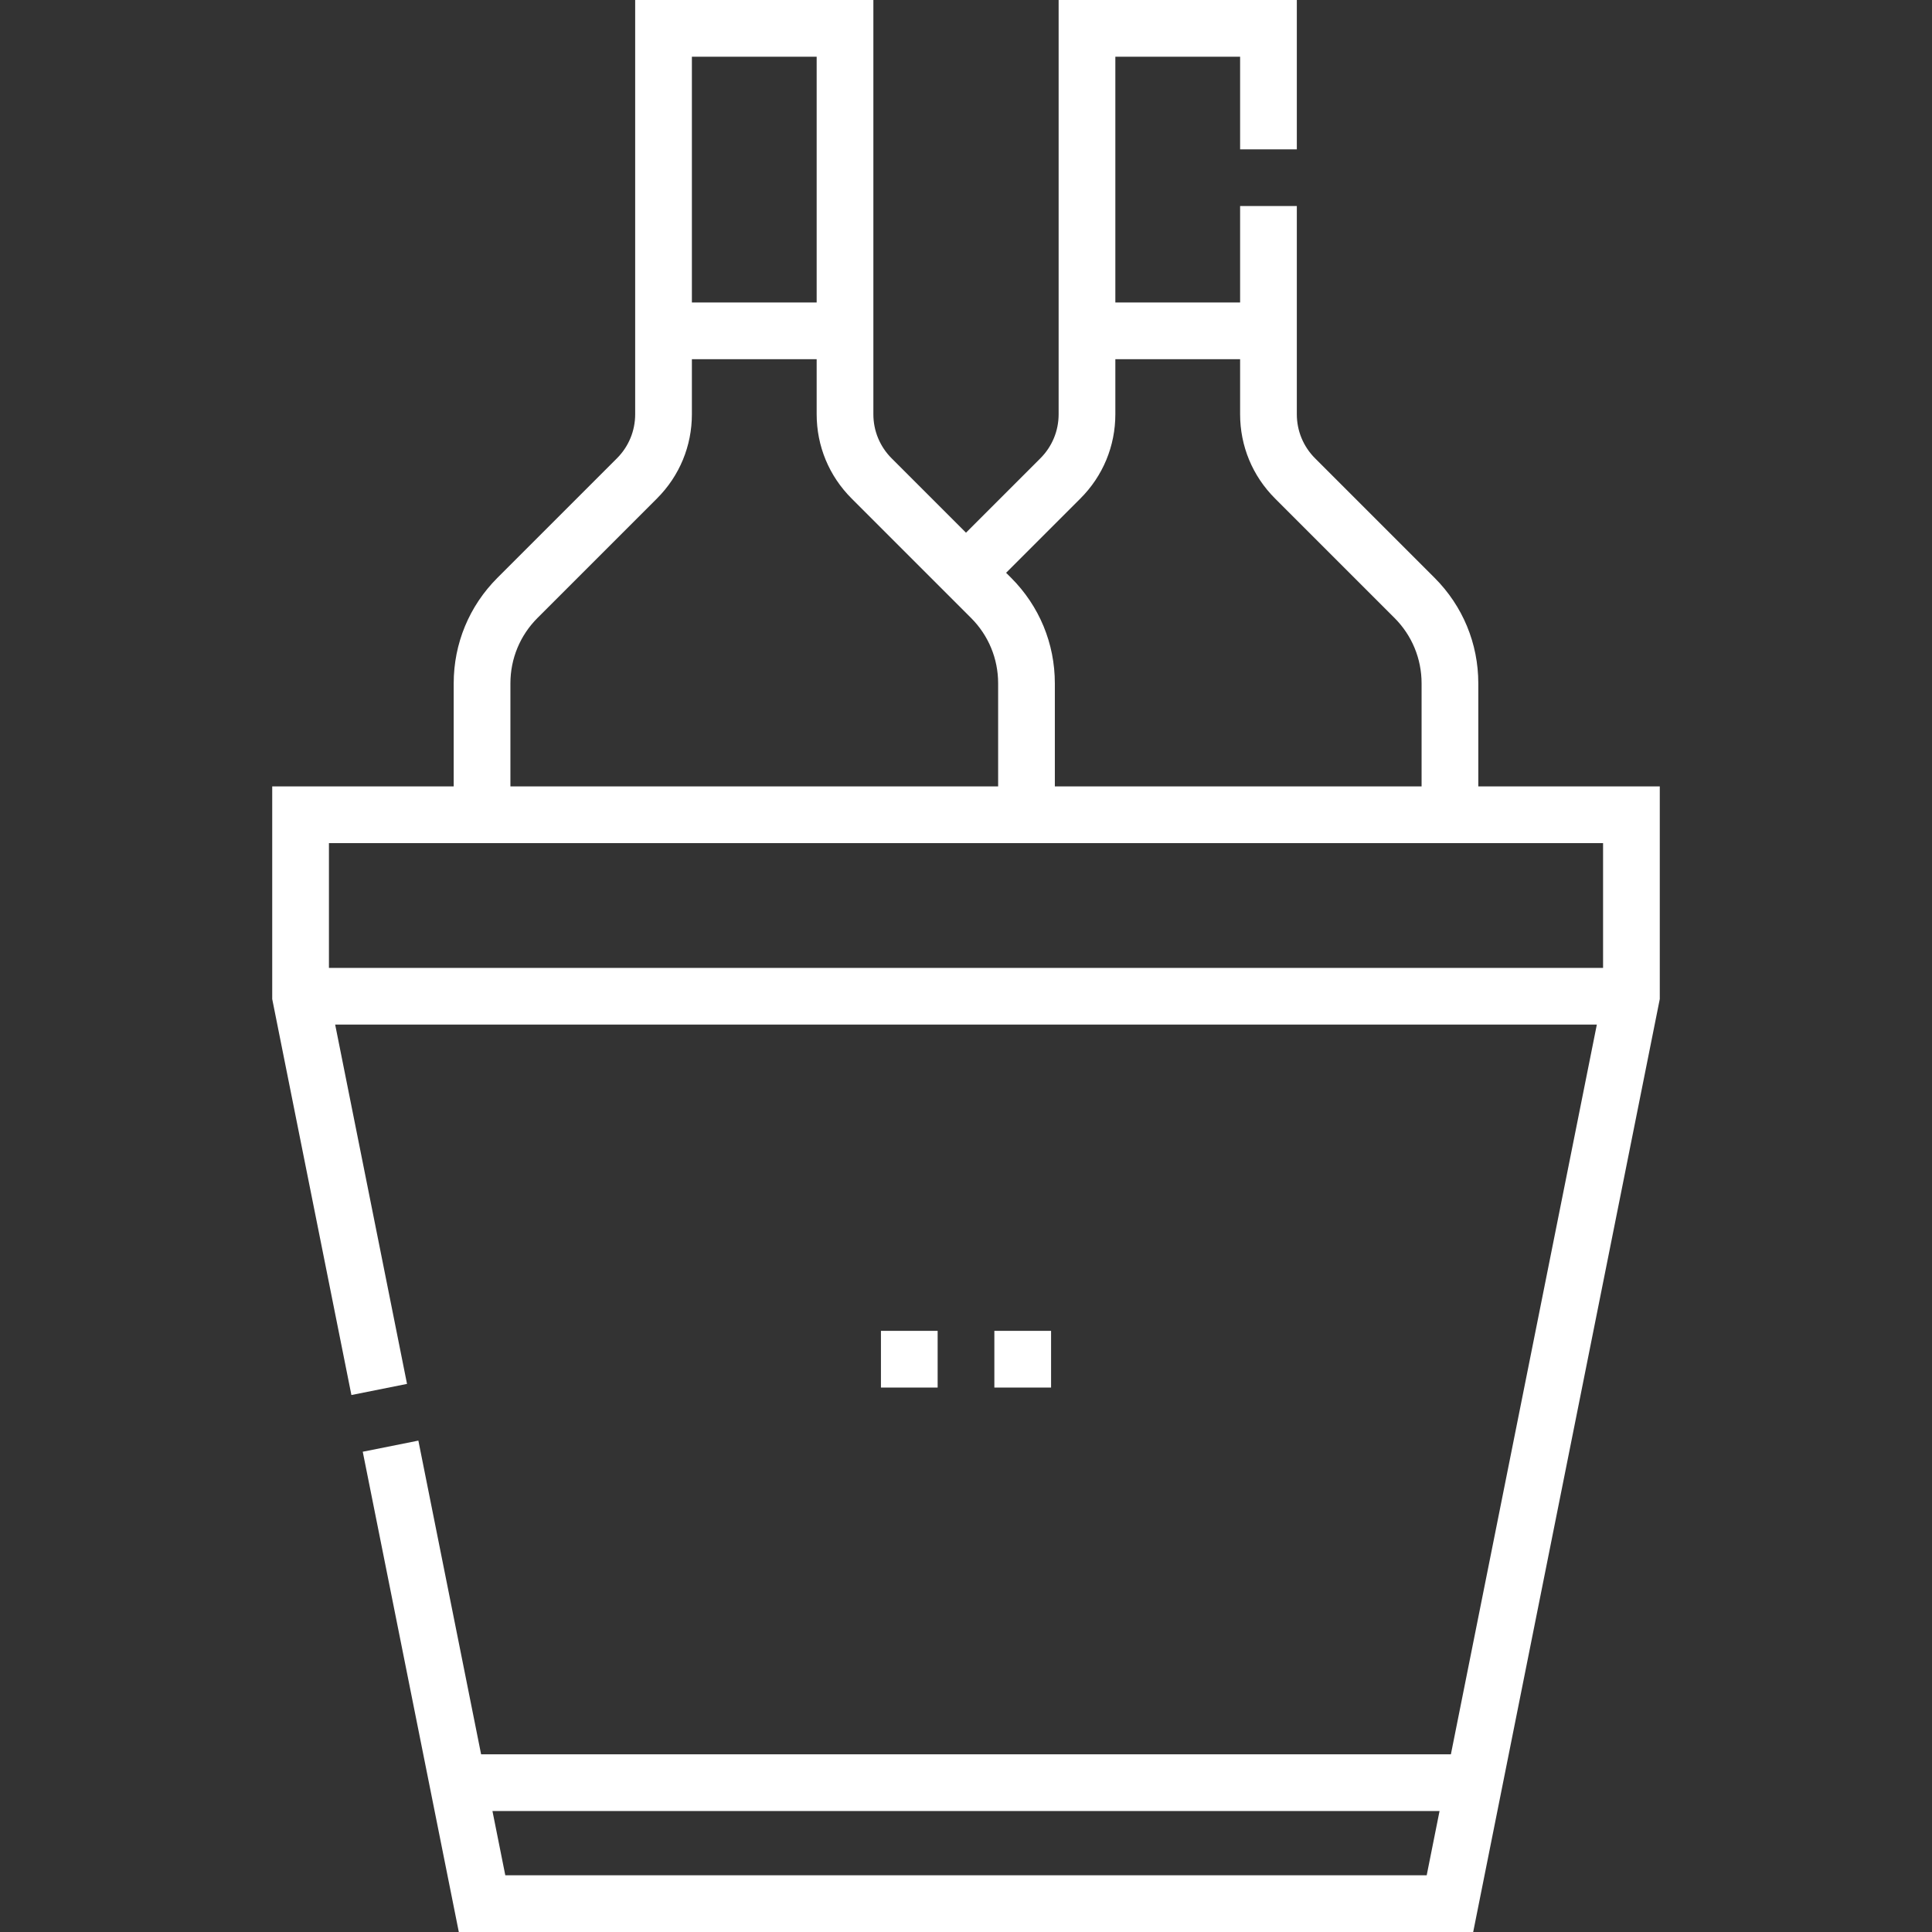 <svg width="312" height="312" viewBox="0 0 312 312" fill="none" xmlns="http://www.w3.org/2000/svg">
<rect x="0" y="0" width="312" height="312" fill="#333333" stroke="none"/>
<g clip-path="url(#clip0_14_751)">
<path d="M238.732 126.998V110.363C238.732 103.921 236.223 97.865 231.668 93.309L212.376 74.017C210.473 72.114 209.425 69.584 209.425 66.893V33.276H200.266V48.845H180.118V9.159H200.266V24.117H209.425V0H170.959V66.893C170.959 69.584 169.911 72.114 168.008 74.017L156 86.025L143.992 74.017C142.09 72.115 141.041 69.585 141.041 66.894V0H102.575V66.893C102.575 69.584 101.528 72.114 99.625 74.017L80.332 93.309C75.777 97.864 73.268 103.921 73.268 110.363V126.998H43.961V161.338L56.749 225.282L65.73 223.486L54.126 165.464H257.874L234.306 283.303H77.694L67.562 232.644L58.581 234.44L74.094 312H237.907L268.039 161.338V126.998H238.732ZM230.399 302.841H81.601L79.525 292.462H232.474L230.399 302.841ZM174.484 80.493C178.117 76.861 180.118 72.031 180.118 66.894V58.004H200.266V66.893C200.266 72.031 202.266 76.86 205.899 80.492L225.192 99.785C228.017 102.61 229.573 106.367 229.573 110.363V126.998H170.348V110.363C170.348 103.921 167.84 97.865 163.285 93.309L162.476 92.501L174.484 80.493ZM111.734 9.159H131.883V48.845H111.734V9.159ZM82.427 110.363C82.427 106.368 83.982 102.611 86.808 99.786L106.101 80.493C109.734 76.861 111.734 72.031 111.734 66.894V58.004H131.883V66.893C131.883 72.031 133.883 76.86 137.516 80.492L156.808 99.785C159.634 102.61 161.19 106.367 161.19 110.363V126.998H82.427V110.363ZM258.881 156.305H53.12V136.157H258.881V156.305Z" fill="white"/>
<path d="M142.263 214.92H151.421V224.078H142.263V214.92Z" fill="white"/>
<path d="M160.579 214.92H169.738V224.078H160.579V214.92Z" fill="white"/>
</g>
<defs>
<clipPath id="clip0_14_751">
<rect width="312" height="312" fill="white"/>
</clipPath>
</defs>
</svg>
